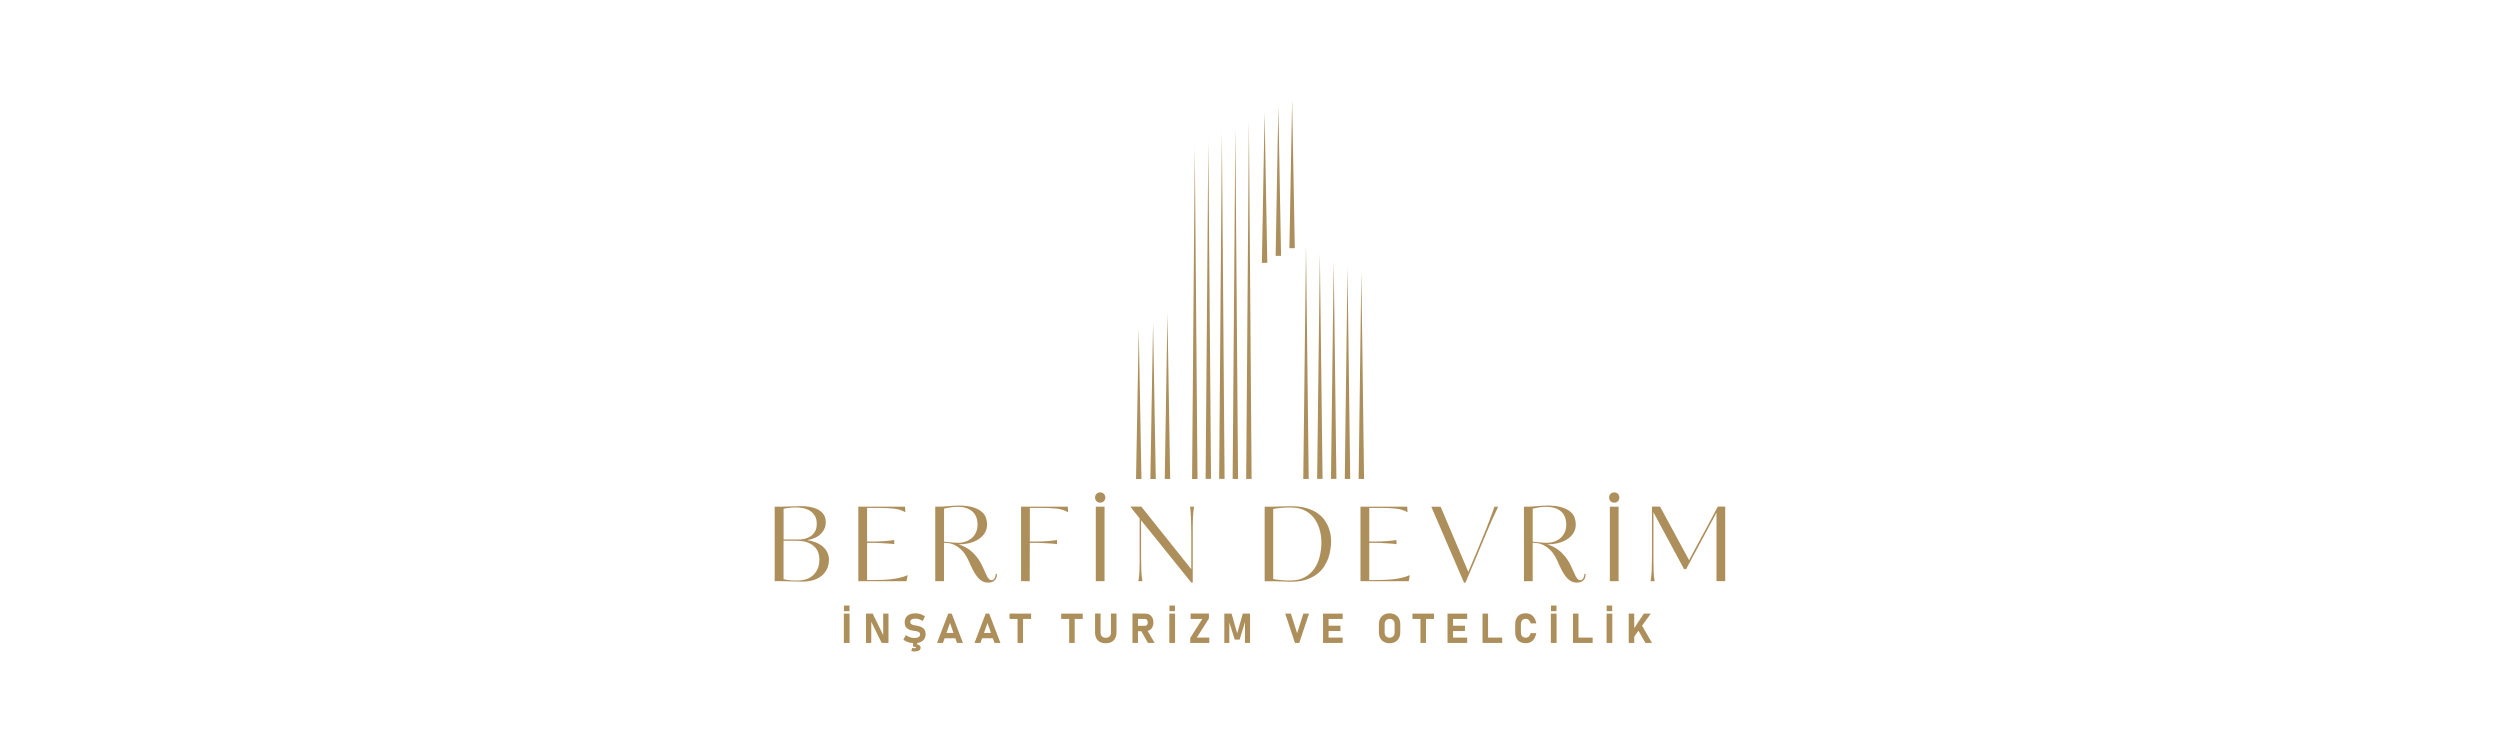 <?xml version="1.0" encoding="UTF-8"?>
<svg id="katman_1" data-name="katman 1" xmlns="http://www.w3.org/2000/svg" viewBox="0 0 566.93 170.08">
  <defs>
    <style>
      .cls-1 {
        fill-rule: evenodd;
      }

      .cls-1, .cls-2 {
        fill: #ad8f5b;
        stroke-width: 0px;
      }
    </style>
  </defs>
  <path class="cls-1" d="M261.48,72.86l.31,17.88.31,17.88h-1.23l.31-17.88.31-17.88ZM264.74,70.78l.31,18.91.31,18.92h-1.23l.31-18.92.31-18.91ZM270.94,32.84l.31,37.89.31,37.89h-1.23l.31-37.89.31-37.89ZM274.01,31.47l.62,77.13h-1.23l.31-38.57.31-38.57ZM277.08,29.56l.62,79.04h-1.23l.31-39.52.31-39.52ZM280.14,28.34l.31,40.13.31,40.14h-1.23l.31-40.14.31-40.13ZM283.21,26.7l.62,81.91h-1.23l.31-40.95.31-40.95ZM296.16,55.13l.31,26.74.31,26.74h-1.23l.31-26.74.31-26.74ZM299.3,57.04l.31,25.78.31,25.78h-1.23l.31-25.78.31-25.78ZM302.44,58.74l.31,24.93.31,24.93h-1.23l.31-24.93.31-24.93ZM305.57,60.11l.62,48.5h-1.23l.31-24.25.31-24.25ZM308.71,61.2l.31,23.7.31,23.71h-1.23l.31-23.71.31-23.7ZM286.77,25.28l.62,34.33h-1.23l.31-17.16.31-17.16ZM289.89,23.61l.31,17.21.31,17.21h-1.23l.31-17.21.31-17.21ZM293.01,22.35l.31,16.97.31,16.97h-1.23l.31-16.97.31-16.97ZM258.23,74.24l.31,17.19.31,17.19h-1.23l.31-17.19.31-17.19Z"/>
  <g>
    <path class="cls-2" d="M192.66,145.8h-1.3v-6.65h1.3v6.65ZM191.39,137.32h1.25v1.28h-1.25v-1.28Z"/>
    <path class="cls-2" d="M196.38,139.15h1.53l2.48,5.1-.11.12v-5.22h1.2v6.65h-1.54l-2.47-5.02.11-.12v5.14h-1.2v-6.65Z"/>
    <path class="cls-2" d="M206.44,145.77c-.3-.06-.59-.16-.86-.28-.27-.12-.51-.27-.72-.45l.58-1.03c.26.21.55.37.89.49.34.11.68.17,1.03.17.41,0,.73-.07.95-.21.23-.14.34-.33.34-.59h0c0-.18-.05-.32-.15-.43s-.23-.18-.39-.23c-.16-.05-.37-.09-.62-.13,0,0-.02,0-.03,0,0,0-.02,0-.03,0h-.1c-.45-.08-.81-.17-1.11-.28s-.54-.29-.75-.55-.31-.64-.31-1.12h0c0-.43.1-.8.29-1.11.19-.3.47-.54.84-.7s.81-.24,1.33-.24c.24,0,.48.03.73.08.25.05.49.13.73.24.24.1.46.23.68.38l-.53,1.06c-.26-.18-.52-.31-.8-.41-.28-.1-.55-.15-.8-.15-.38,0-.68.06-.89.19-.21.13-.32.3-.32.53h0c0,.2.06.35.17.46.11.11.24.19.41.24.16.05.39.11.68.16.01,0,.02,0,.04,0s.02,0,.04,0c.02,0,.04,0,.05.01.02,0,.03,0,.05.01.42.08.77.18,1.05.3.28.12.52.31.71.57s.28.62.28,1.07h0c0,.43-.1.8-.3,1.1-.2.3-.49.53-.87.69-.38.16-.84.24-1.37.24-.32,0-.63-.03-.93-.1ZM206.65,147.65l.19-.71c.16.04.32.06.48.06.13,0,.23-.01.3-.04s.11-.07.11-.12c0-.06-.06-.11-.17-.15-.12-.03-.28-.05-.49-.05l.44-.55c.4,0,.71.07.93.21s.33.34.33.6-.12.47-.35.61-.57.22-1,.22c-.3,0-.55-.03-.76-.08ZM208,145.52v1.13h-.94v-1.13h.94Z"/>
    <path class="cls-2" d="M215.03,139.15h.8l2.54,6.65h-1.35l-1.59-4.54-1.59,4.54h-1.35l2.54-6.65ZM213.7,143.53h3.5v1.21h-3.5v-1.21Z"/>
    <path class="cls-2" d="M223.53,139.15h.8l2.54,6.65h-1.35l-1.59-4.54-1.59,4.54h-1.35l2.54-6.65ZM222.21,143.53h3.5v1.21h-3.5v-1.21Z"/>
    <path class="cls-2" d="M228.94,139.15h4.88v1.21h-4.88v-1.21ZM230.75,139.69h1.25v6.11h-1.25v-6.11Z"/>
    <path class="cls-2" d="M240.65,139.15h4.88v1.21h-4.88v-1.21ZM242.46,139.69h1.25v6.11h-1.25v-6.11Z"/>
    <path class="cls-2" d="M249.44,145.58c-.36-.19-.64-.48-.83-.85-.19-.37-.28-.82-.28-1.34v-4.25h1.25v4.28c0,.38.1.68.31.89.2.21.49.32.87.32s.67-.11.87-.32c.21-.21.31-.51.31-.89v-4.28h1.25v4.25c0,.52-.1.97-.29,1.34-.19.37-.47.65-.83.85-.36.19-.8.29-1.32.29s-.95-.1-1.31-.29Z"/>
    <path class="cls-2" d="M256.81,139.14h1.25v6.66h-1.25v-6.66ZM257.31,141.92h2.32c.13,0,.24-.03.34-.1.1-.06.17-.16.23-.27.05-.12.08-.26.08-.41,0-.16-.03-.29-.08-.41s-.13-.21-.23-.27c-.1-.06-.21-.1-.34-.1h-2.32v-1.21h2.42c.37,0,.69.08.97.25.28.17.49.4.64.7.15.3.23.65.23,1.05s-.08.74-.23,1.05c-.15.3-.37.53-.65.7s-.6.25-.96.25h-2.42v-1.21ZM258.71,142.92l1.34-.21,1.79,3.09h-1.52l-1.62-2.88Z"/>
    <path class="cls-2" d="M266.47,145.8h-1.3v-6.65h1.3v6.65ZM265.2,137.32h1.25v1.28h-1.25v-1.28Z"/>
    <path class="cls-2" d="M274.14,140.27l-2.74,4.32h2.83v1.21h-4.32v-1.13l2.74-4.32h-2.65v-1.21h4.15v1.13Z"/>
    <path class="cls-2" d="M281.82,139.15h1.65v6.65h-1.14v-5.17l.05.29-1.27,4.13h-1.11l-1.27-4.04.05-.38v5.17h-1.14v-6.65h1.65l1.27,4.48,1.27-4.48Z"/>
    <path class="cls-2" d="M291.45,139.15h1.29l1.41,4.44,1.41-4.44h1.29l-2.21,6.65h-.98l-2.21-6.65Z"/>
    <path class="cls-2" d="M300.03,139.15h1.25v6.65h-1.25v-6.65ZM300.48,139.15h4v1.21h-4v-1.21ZM300.48,141.89h3.5v1.21h-3.5v-1.21ZM300.48,144.59h4v1.21h-4v-1.21Z"/>
    <path class="cls-2" d="M313.85,145.57c-.37-.2-.65-.49-.85-.86-.2-.37-.3-.8-.3-1.29v-1.88c0-.49.1-.92.3-1.29.2-.37.49-.66.85-.86.37-.2.79-.3,1.27-.3s.91.1,1.27.3c.37.2.65.49.85.86s.3.8.3,1.29v1.88c0,.49-.1.92-.3,1.29-.2.37-.49.66-.85.86-.37.2-.79.3-1.27.3s-.91-.1-1.27-.3ZM315.72,144.47c.17-.1.3-.23.4-.41.09-.18.14-.38.14-.61v-1.95c0-.23-.05-.44-.14-.61s-.23-.31-.4-.41c-.17-.1-.37-.14-.59-.14s-.42.05-.59.14-.3.23-.4.41c-.09.18-.14.38-.14.61v1.95c0,.23.05.44.14.61.09.18.22.31.4.41.17.1.37.14.59.14s.42-.05.59-.14Z"/>
    <path class="cls-2" d="M320.31,139.15h4.88v1.21h-4.88v-1.21ZM322.12,139.69h1.25v6.11h-1.25v-6.11Z"/>
    <path class="cls-2" d="M328.26,139.15h1.25v6.65h-1.25v-6.65ZM328.71,139.15h4v1.21h-4v-1.21ZM328.71,141.89h3.5v1.21h-3.5v-1.21ZM328.71,144.59h4v1.21h-4v-1.21Z"/>
    <path class="cls-2" d="M336.2,139.15h1.25v6.65h-1.25v-6.65ZM336.76,144.59h3.9v1.21h-3.9v-1.21Z"/>
    <path class="cls-2" d="M344.71,145.58c-.36-.19-.63-.48-.82-.85-.19-.37-.28-.82-.28-1.34v-1.83c0-.52.09-.97.28-1.34.19-.37.46-.65.82-.85.36-.19.79-.29,1.3-.29.42,0,.79.09,1.12.27.33.18.6.44.82.78.21.34.36.76.45,1.24h-1.3c-.05-.22-.12-.41-.23-.56s-.23-.27-.37-.36c-.14-.08-.31-.12-.49-.12-.23,0-.43.05-.6.14s-.29.24-.38.42-.13.41-.13.67v1.83c0,.26.04.48.13.66.09.18.21.32.38.42.16.1.36.14.6.14.18,0,.35-.04.49-.12.15-.08.27-.2.37-.35s.17-.34.22-.57h1.3c-.09.48-.24.9-.45,1.24-.22.34-.49.61-.81.78-.33.18-.7.27-1.12.27-.51,0-.94-.1-1.3-.29Z"/>
    <path class="cls-2" d="M352.99,145.8h-1.3v-6.65h1.3v6.65ZM351.72,137.32h1.25v1.28h-1.25v-1.28Z"/>
    <path class="cls-2" d="M356.71,139.15h1.25v6.65h-1.25v-6.65ZM357.27,144.59h3.9v1.21h-3.9v-1.21Z"/>
    <path class="cls-2" d="M365.63,145.8h-1.3v-6.65h1.3v6.65ZM364.35,137.32h1.25v1.28h-1.25v-1.28Z"/>
    <path class="cls-2" d="M369.35,139.15h1.25v6.65h-1.25v-6.65ZM370.1,143.2l2.67-4.05h1.58l-4.09,5.68-.16-1.63ZM371.21,142.43l1.08-.68,2.34,4.05h-1.49l-1.93-3.37Z"/>
  </g>
  <g>
    <path class="cls-2" d="M175.69,114.9h1.56c.65,0,1.34-.02,2.07-.06.73-.03,1.43-.06,2.11-.06,1.09,0,2,.09,2.74.28.74.19,1.34.44,1.79.77.45.33.79.71.99,1.15.2.44.31.91.31,1.41,0,1.03-.36,1.91-1.09,2.65-.73.74-1.77,1.22-3.12,1.45.67.09,1.3.26,1.9.49.59.23,1.12.54,1.56.91.45.36.8.8,1.06,1.31.27.5.41,1.07.41,1.69,0,.81-.15,1.53-.45,2.15-.3.63-.72,1.15-1.26,1.58-.53.43-1.17.75-1.93.96-.75.21-1.57.32-2.47.32-.51,0-.98-.01-1.41-.03-.42-.01-.84-.02-1.26-.04-.4-.01-.81-.02-1.22-.03-.4-.01-.83-.01-1.29-.01h-1.02v-16.9ZM185.81,126.8c0-.34-.06-.76-.18-1.24-.11-.48-.36-.94-.73-1.37-.36-.44-.89-.8-1.59-1.1-.69-.31-1.62-.46-2.78-.46h-2.84v8.72c.71.15,1.33.24,1.89.27.56.02,1.05.03,1.47.03.45,0,.94-.07,1.49-.21.56-.14,1.08-.39,1.56-.75.48-.36.89-.86,1.22-1.48.32-.62.49-1.42.49-2.39ZM185.22,118.79c0-.83-.18-1.48-.53-1.97-.35-.49-.76-.87-1.24-1.12-.49-.26-.98-.43-1.49-.5-.5-.08-.9-.13-1.19-.13-.5,0-1.03.02-1.58.07-.54.05-1.04.13-1.49.24v6.96h3.35c.1,0,.28,0,.53-.01.25-.02.53-.06.84-.13.31-.07.64-.19.96-.34.32-.15.62-.35.89-.61.28-.27.51-.6.68-.99.17-.4.27-.89.27-1.47Z"/>
    <path class="cls-2" d="M198.12,131.53c.56,0,1.18,0,1.86-.03.68-.03,1.36-.07,2.04-.14.69-.07,1.36-.19,2.01-.34.65-.15,1.25-.35,1.8-.6l-.25,1.38h-10.94v-16.9h10.6l.07,1.27c-.79-.46-1.7-.74-2.71-.84-1.02-.1-2.15-.15-3.39-.15h-2.58v7.63h1.56c.35,0,.76,0,1.22-.03.46-.03.91-.06,1.36-.08.45-.03.85-.08,1.22-.13.37-.05.64-.08.81-.11v.94c-.17-.03-.44-.07-.81-.1-.36-.03-.77-.06-1.22-.08-.44-.03-.89-.06-1.36-.08-.46-.03-.86-.04-1.22-.04h-1.56v8.44h1.49Z"/>
    <path class="cls-2" d="M224.88,131.57c.15,0,.28-.05.41-.14.12-.09.21-.21.28-.35.07-.14.13-.29.17-.45.03-.17.06-.33.06-.49h.28c0,.18-.02.38-.06.61-.04.23-.13.45-.27.66-.14.2-.35.36-.61.5-.26.14-.62.21-1.08.21-.5,0-.94-.12-1.34-.35-.4-.23-.78-.56-1.12-.99-.34-.43-.66-.94-.98-1.55-.31-.6-.62-1.27-.94-2.01-.26-.6-.58-1.17-.95-1.69-.37-.52-.8-.96-1.29-1.33-.47-.37-.99-.66-1.55-.85s-1.17-.27-1.82-.24v8.69h-1.98v-16.9h.32c.79.02,1.63-.02,2.51-.11.89-.09,1.73-.14,2.51-.14,1.35,0,2.44.14,3.27.41.84.26,1.49.6,1.96,1.02.47.41.79.87.94,1.37.16.5.24.99.24,1.47,0,.73-.17,1.38-.52,1.94-.35.56-.81,1.03-1.4,1.41-.58.38-1.26.68-2.05.88-.78.2-1.62.29-2.5.29,1.27.41,2.3.98,3.07,1.72.78.73,1.4,1.5,1.86,2.32.23.41.46.86.68,1.36.22.49.42.92.6,1.31.06.14.12.29.2.46.08.16.18.31.29.46.11.15.23.27.35.36.12.09.27.14.45.14ZM221.68,119.02c0-1.37-.41-2.39-1.22-3.07-.81-.68-1.91-1.02-3.28-1.02-.59,0-1.17.05-1.73.14-.56.09-1.02.18-1.37.27v7.5l1.23.11c.31.03.64.06.96.1.32.03.65.04.96.04.67,0,1.27-.1,1.82-.31.55-.2,1.01-.48,1.4-.84.39-.35.69-.78.91-1.29.21-.5.32-1.05.32-1.63Z"/>
    <path class="cls-2" d="M233.51,131.8h-1.96v-16.9h10.6l.07,1.27c-.79-.46-1.7-.74-2.71-.84-1.02-.1-2.15-.15-3.39-.15h-2.58v7.63h1.56c.35,0,.76,0,1.22-.03.46-.03.91-.06,1.36-.08.45-.03.85-.08,1.22-.13.37-.05.64-.08.81-.11v.94c-.17-.03-.44-.07-.81-.1-.36-.03-.77-.06-1.22-.08-.44-.03-.89-.06-1.36-.08-.46-.03-.86-.04-1.22-.04h-1.56l-.03,8.72Z"/>
    <path class="cls-2" d="M250.48,131.8h-1.98v-16.9h1.98v16.9ZM250.66,112.83c0,.31-.11.58-.32.81-.21.23-.49.35-.85.35s-.64-.12-.85-.35c-.21-.23-.31-.5-.31-.81s.1-.59.31-.82c.21-.23.5-.35.85-.35s.65.12.85.35c.21.23.32.51.32.82Z"/>
    <path class="cls-2" d="M270.13,120.14c0-.32,0-.72-.01-1.17,0-.46-.01-.94-.04-1.42-.02-.49-.05-.97-.08-1.44-.03-.46-.08-.87-.14-1.2h.94c-.07.3-.12.67-.17,1.12-.05.45-.08.94-.11,1.48-.02.53-.03,1.09-.04,1.66v12.96h-.31l-11.41-14.15v8.1c0,1.17.02,2.25.06,3.21.05.96.13,1.8.25,2.51h-.94c.09-.35.16-.8.2-1.34.05-.54.07-1.09.08-1.65.02-.56.03-1.08.03-1.58v-9.67c-.33-.42-.68-.86-1.06-1.33-.38-.46-.73-.91-1.05-1.34h2.49l11.33,14.19v-8.95Z"/>
    <path class="cls-2" d="M286.77,114.9h1.29c.32,0,.68,0,1.08-.01.4-.02.81-.03,1.23-.04.42,0,.83-.02,1.23-.03.41-.02.78-.03,1.12-.03,1.4,0,2.59.15,3.58.45,1,.3,1.83.68,2.5,1.16.68.47,1.22,1.01,1.62,1.61.41.59.72,1.18.92,1.77.21.59.35,1.14.42,1.66.06.52.1.96.1,1.3,0,.5-.05,1.07-.14,1.73-.08.65-.24,1.32-.47,2-.23.67-.56,1.34-.98,2-.42.65-.97,1.24-1.65,1.75-.68.51-1.51.93-2.47,1.24-.96.31-2.1.46-3.42.46-.32,0-.68-.01-1.1-.03-.41-.01-.82-.02-1.22-.04-.36-.01-.71-.02-1.05-.03-.34-.01-.63-.01-.87-.01h-1.7v-16.9ZM299.66,122.95c0-.48-.04-1.01-.13-1.59-.08-.58-.22-1.15-.42-1.73-.2-.59-.47-1.15-.81-1.69-.35-.55-.78-1.03-1.29-1.45-.51-.43-1.12-.77-1.83-1.02-.71-.26-1.54-.39-2.49-.39-.6,0-1.23.02-1.89.07-.65.05-1.34.14-2.07.27v15.88c.21.05.48.09.8.14.32.04.66.08,1.01.11.35.04.71.07,1.06.08.36.01.7.01,1.01.01,1.24,0,2.3-.23,3.19-.7.88-.46,1.61-1.09,2.19-1.89.58-.8,1-1.73,1.26-2.78.27-1.05.41-2.16.41-3.32Z"/>
    <path class="cls-2" d="M312,131.53c.56,0,1.18,0,1.86-.03.68-.03,1.36-.07,2.04-.14.69-.07,1.36-.19,2.01-.34.65-.15,1.25-.35,1.8-.6l-.25,1.38h-10.94v-16.9h10.6l.07,1.27c-.79-.46-1.7-.74-2.71-.84-1.02-.1-2.15-.15-3.39-.15h-2.58v7.63h1.56c.35,0,.76,0,1.22-.03.46-.03.91-.06,1.36-.08.45-.03.85-.08,1.22-.13.37-.05.64-.08.81-.11v.94c-.17-.03-.44-.07-.81-.1-.36-.03-.77-.06-1.22-.08-.44-.03-.89-.06-1.36-.08-.46-.03-.86-.04-1.22-.04h-1.56v8.44h1.49Z"/>
    <path class="cls-2" d="M332.96,129.7c.92-2.16,1.71-4.03,2.36-5.6.65-1.57,1.2-2.92,1.66-4.05.32-.82.59-1.52.81-2.1.22-.58.41-1.06.54-1.45.15-.39.26-.71.34-.95.08-.25.15-.46.2-.64h.89c-.07.13-.16.33-.29.6-.13.27-.28.57-.43.91-.16.33-.31.65-.46.98-.15.33-.27.59-.36.8-.1.24-.22.51-.35.8-.12.28-.28.64-.46,1.06-.18.43-.4.96-.67,1.59-.26.63-.59,1.41-.99,2.36-.39.95-.87,2.09-1.42,3.42-.56,1.33-1.23,2.9-2.01,4.71h-.32l-7.42-17.22h2.11l6.29,14.79Z"/>
    <path class="cls-2" d="M358.38,131.57c.15,0,.28-.05.41-.14.12-.09.21-.21.28-.35.07-.14.13-.29.17-.45.03-.17.06-.33.06-.49h.28c0,.18-.02.38-.06.61-.04.23-.13.45-.27.66-.14.2-.35.36-.61.5-.26.14-.62.21-1.08.21-.5,0-.94-.12-1.34-.35-.4-.23-.78-.56-1.12-.99-.34-.43-.66-.94-.98-1.55-.31-.6-.62-1.27-.94-2.01-.26-.6-.58-1.17-.95-1.69-.37-.52-.8-.96-1.29-1.33-.47-.37-.99-.66-1.55-.85s-1.17-.27-1.82-.24v8.69h-1.98v-16.9h.32c.79.02,1.63-.02,2.51-.11.89-.09,1.73-.14,2.51-.14,1.35,0,2.44.14,3.27.41.84.26,1.49.6,1.96,1.02.47.41.79.87.94,1.37.16.5.24.99.24,1.47,0,.73-.17,1.38-.52,1.94-.35.56-.81,1.03-1.4,1.41-.58.38-1.26.68-2.05.88-.78.2-1.62.29-2.5.29,1.27.41,2.3.98,3.07,1.72.78.73,1.4,1.5,1.86,2.32.23.41.46.86.68,1.36.22.49.42.92.6,1.31.06.14.12.29.2.46.08.16.18.31.29.46.11.15.23.27.35.36.12.09.27.14.45.14ZM355.18,119.02c0-1.37-.41-2.39-1.22-3.07-.81-.68-1.91-1.02-3.28-1.02-.59,0-1.17.05-1.73.14-.56.09-1.02.18-1.37.27v7.5l1.23.11c.31.03.64.06.96.1.32.03.65.04.96.04.67,0,1.27-.1,1.82-.31.55-.2,1.01-.48,1.4-.84.39-.35.69-.78.91-1.29.21-.5.32-1.05.32-1.63Z"/>
    <path class="cls-2" d="M367.05,131.8h-1.98v-16.9h1.98v16.9ZM367.23,112.83c0,.31-.11.58-.32.81-.21.23-.49.35-.85.35s-.64-.12-.85-.35c-.21-.23-.31-.5-.31-.81s.1-.59.31-.82c.21-.23.5-.35.85-.35s.65.12.85.35c.21.23.32.51.32.82Z"/>
    <path class="cls-2" d="M389.25,131.8v-15.55l-6.87,12.8h-.49l-6.94-12.88v9.74c0,1.31.01,2.47.04,3.45.03.98.1,1.8.24,2.44h-.94c.14-.65.23-1.51.27-2.57.03-1.06.06-2.41.06-4.04v-10.3h1.84l6.58,12.15c1.07-2.04,2.15-4.06,3.25-6.06,1.1-2.01,2.18-4.04,3.25-6.09h1.69v16.9h-1.98Z"/>
  </g>
</svg>